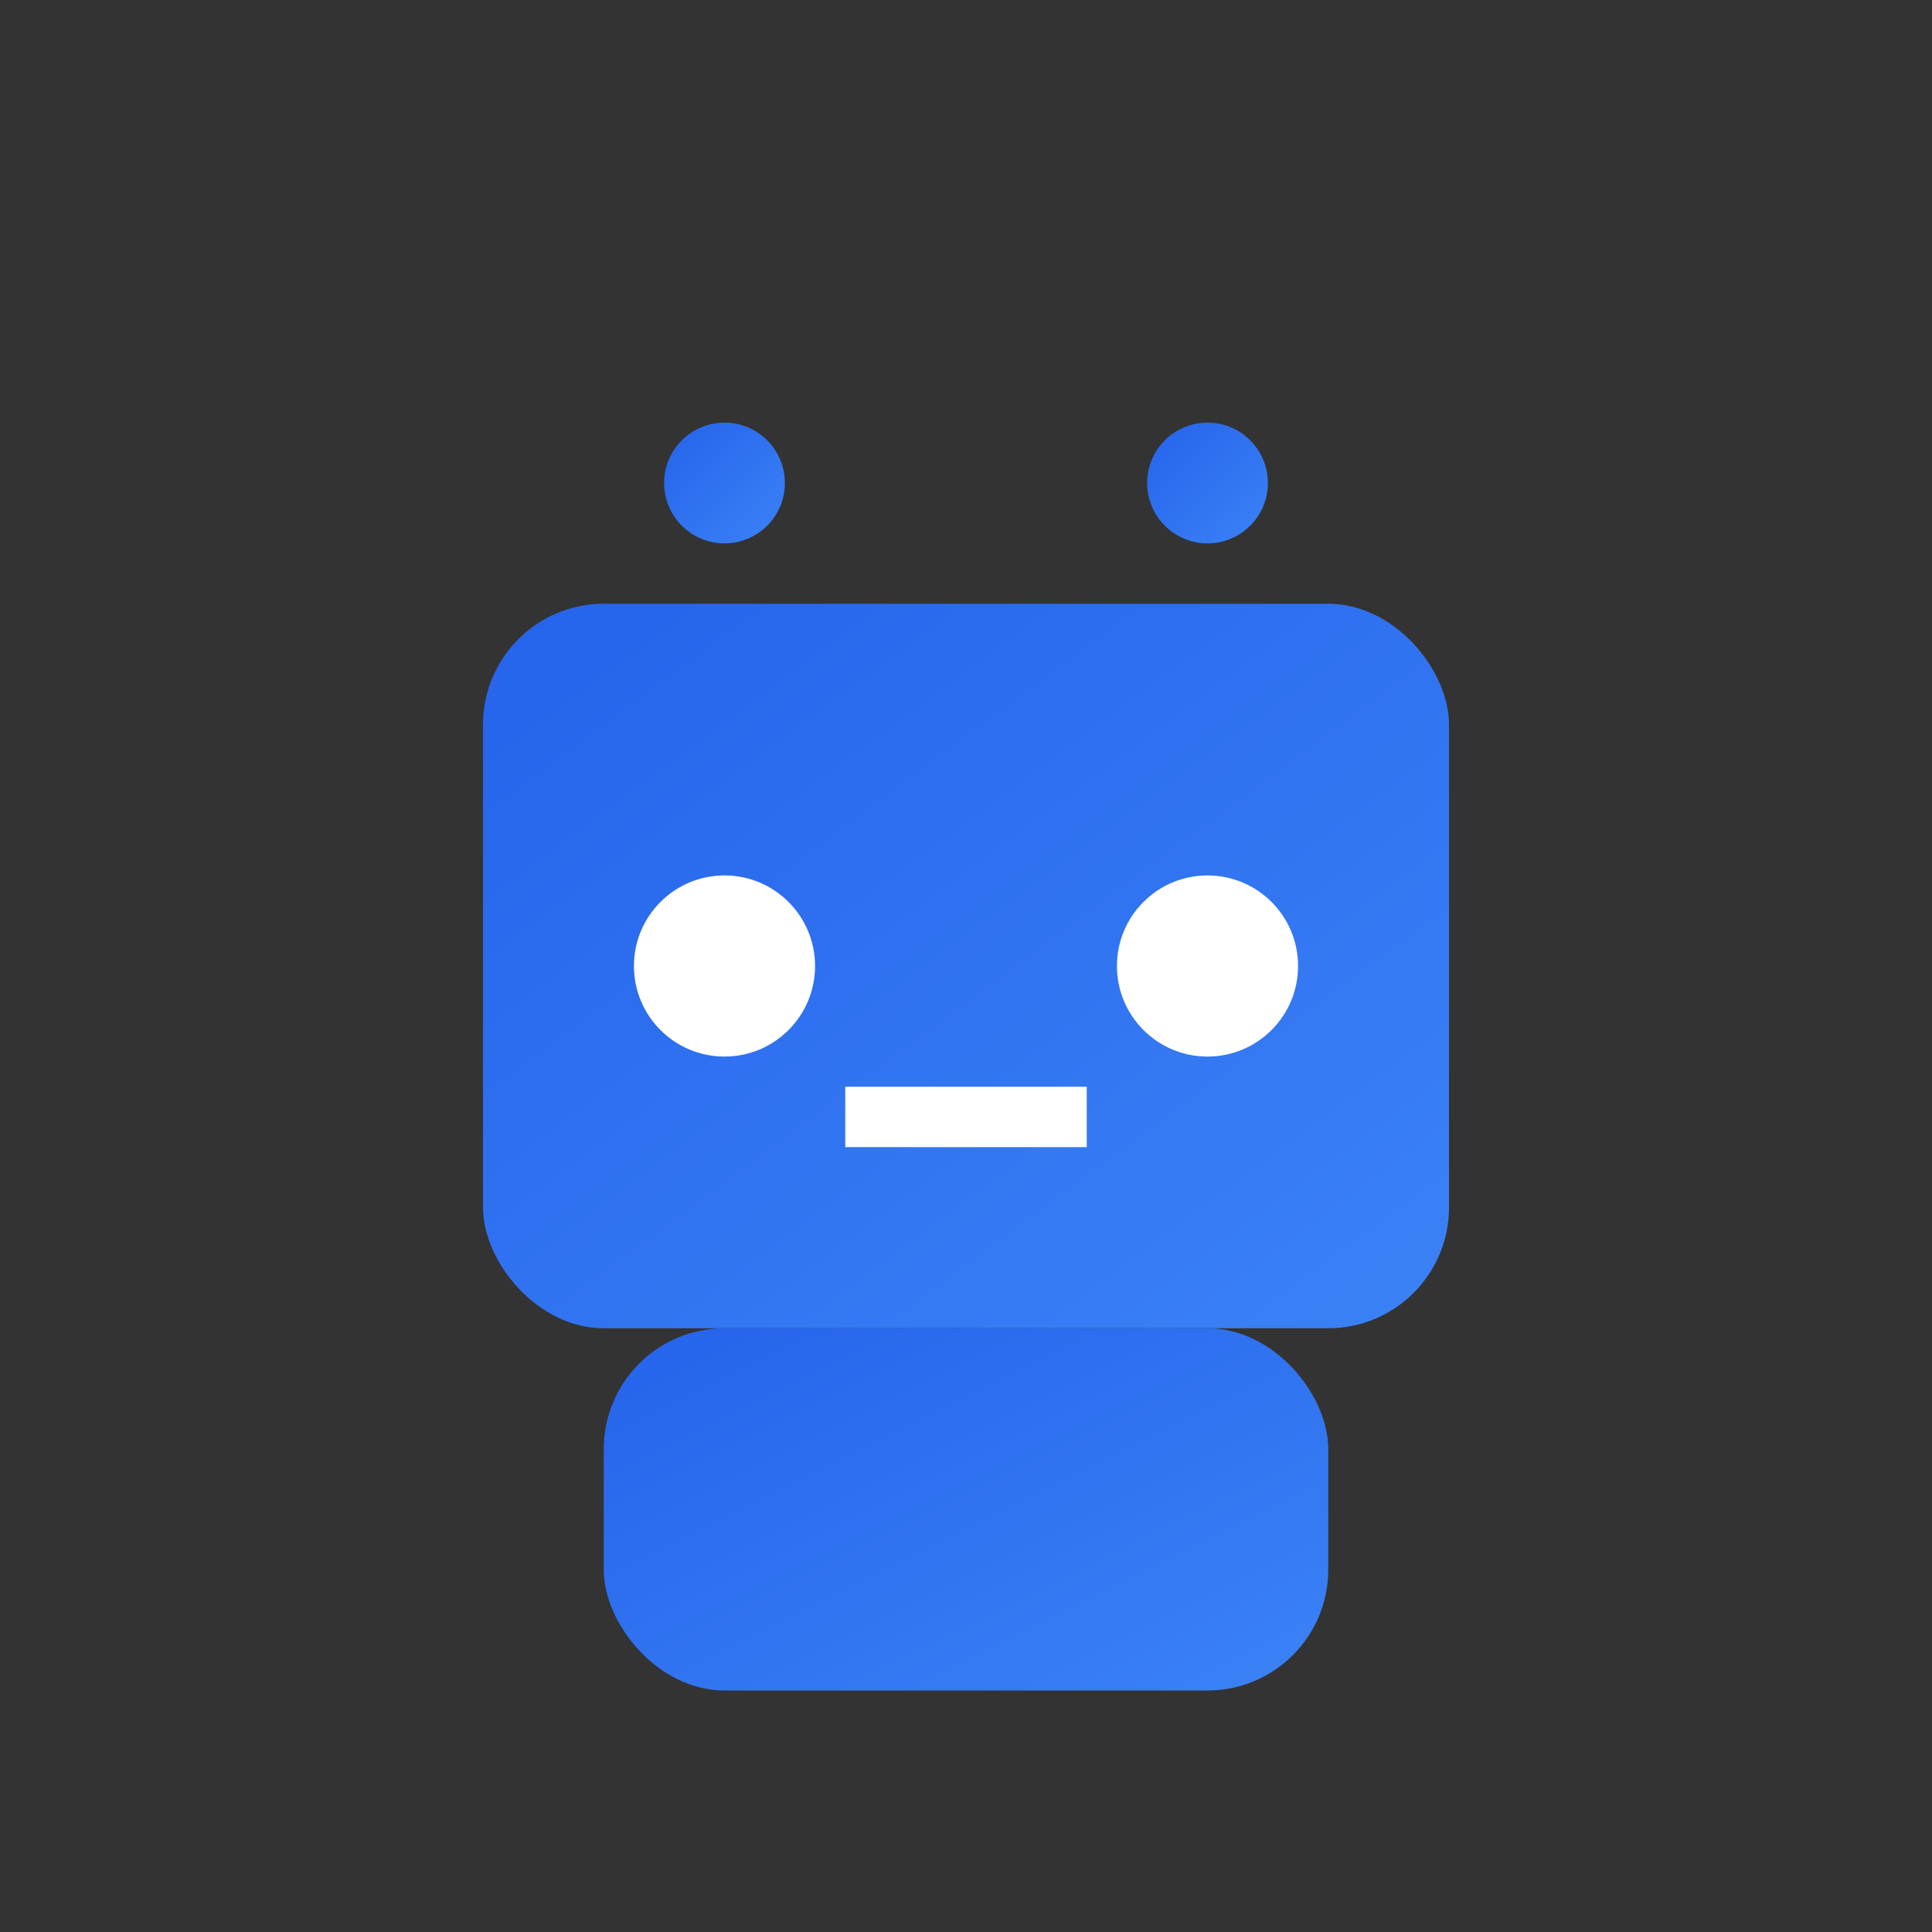<svg xmlns="http://www.w3.org/2000/svg" viewBox="0 0 32 32" width="32" height="32">
  <rect x="0" y="0" width="32" height="32" fill="#333333" stroke="none"/>
  <defs>
    <linearGradient id="grad" x1="0%" y1="0%" x2="100%" y2="100%">
      <stop offset="0%" style="stop-color:#2563eb"/>
      <stop offset="100%" style="stop-color:#3b82f6"/>
    </linearGradient>
  </defs>
  
  <!-- Simple robot icon optimized for small sizes -->
  <rect x="8" y="10" width="16" height="12" rx="2" fill="url(#grad)"/>
  <circle cx="12" cy="16" r="1.5" fill="white"/>
  <circle cx="20" cy="16" r="1.5" fill="white"/>
  <rect x="14" y="18" width="4" height="1" fill="white"/>
  <circle cx="12" cy="8" r="1" fill="url(#grad)"/>
  <circle cx="20" cy="8" r="1" fill="url(#grad)"/>
  <line x1="12" y1="9" x2="12" y2="10" stroke="url(#grad)" stroke-width="1"/>
  <line x1="20" y1="9" x2="20" y2="10" stroke="url(#grad)" stroke-width="1"/>
  <rect x="10" y="22" width="12" height="6" rx="2" fill="url(#grad)"/>
</svg>